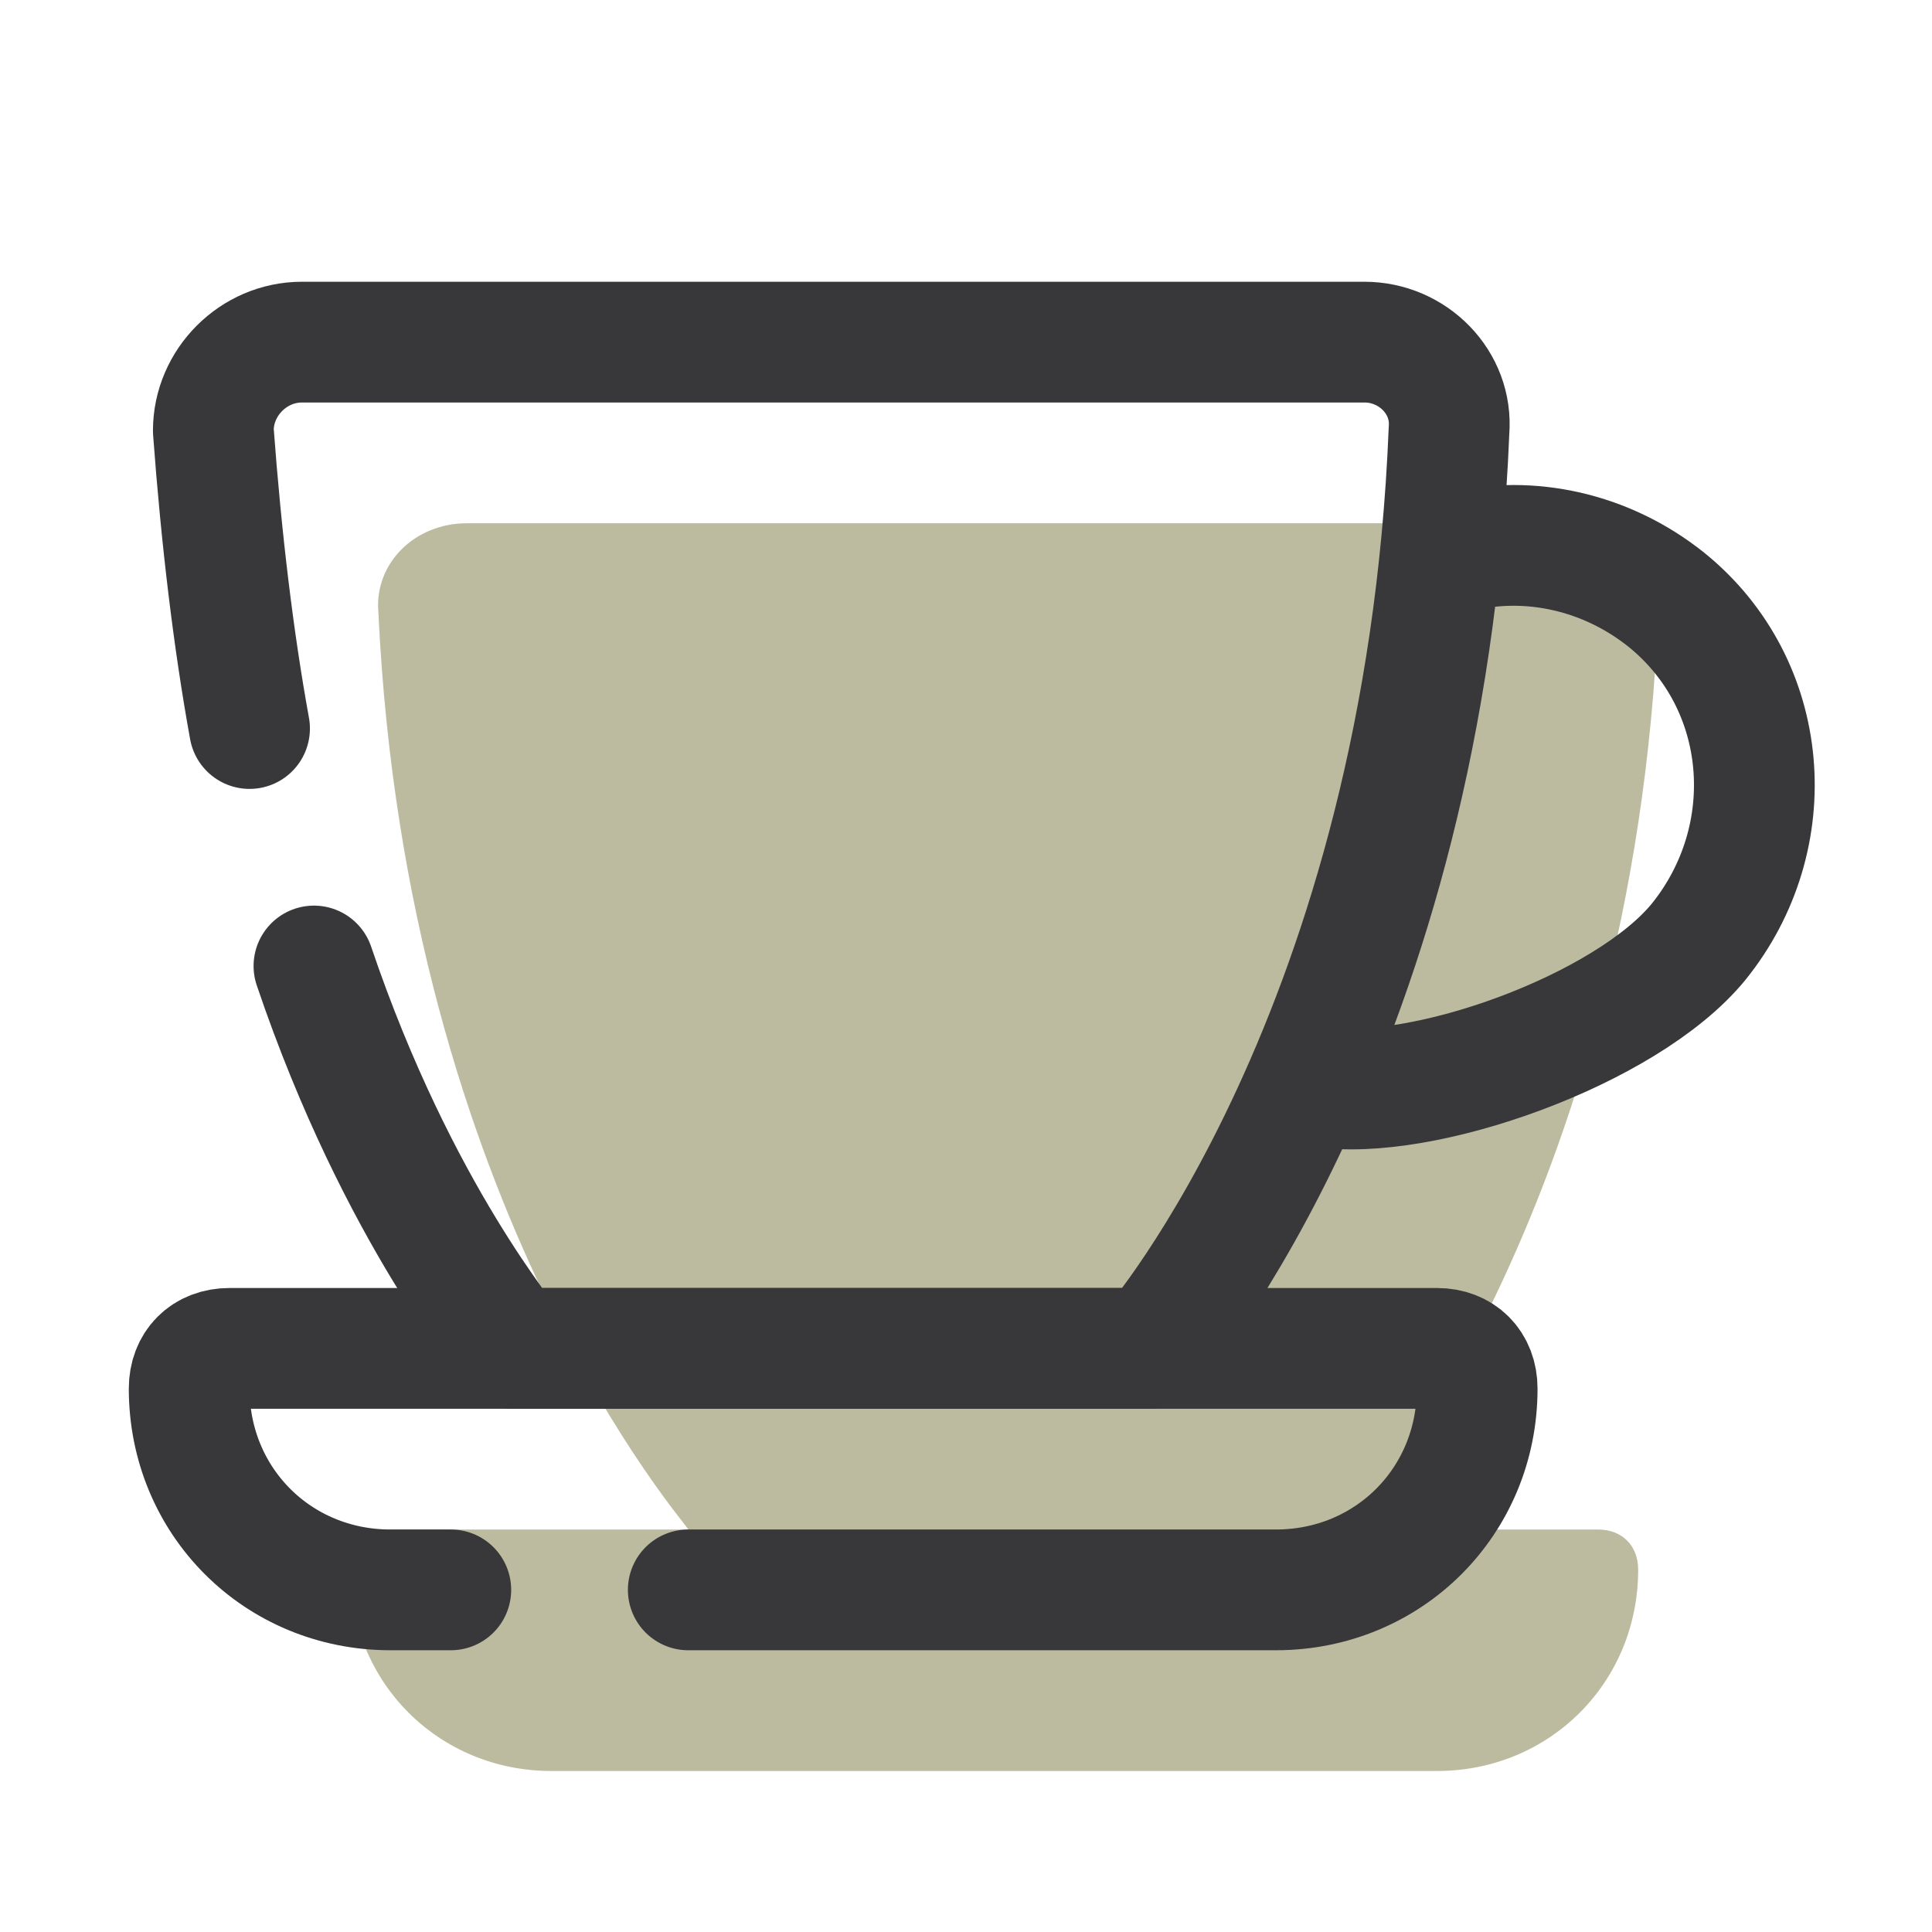 <svg width="358" height="358" viewBox="0 0 358 358" fill="none" xmlns="http://www.w3.org/2000/svg">
<path d="M250.6 283.417H127.537C127.537 282.671 75.329 224.496 70.108 113.367C69.362 104.417 76.821 96.958 86.516 96.958H290.875C300.571 96.958 308.029 104.417 307.283 113.367C302.808 224.496 250.6 282.671 250.6 283.417Z" fill="#BDBB9F"/>
<path d="M266.263 328.167H102.179C81.296 328.167 64.888 311.758 64.888 290.875C64.888 286.4 67.871 283.417 72.346 283.417H296.096C300.571 283.417 303.554 286.4 303.554 290.875C303.554 311.758 287.146 328.167 266.263 328.167Z" fill="#BDBB9F"/>
<path d="M270.736 102.179C283.415 99.196 297.586 102.179 308.774 111.129C328.165 126.792 330.403 155.133 314.74 174.525C301.315 190.933 263.278 204.358 244.632 201.375" stroke="#38383A" stroke-width="22.375" stroke-miterlimit="10" stroke-linejoin="round"/>
<path d="M46.241 134.996C43.258 118.587 41.02 99.942 39.529 79.804C39.529 70.854 46.987 63.396 55.937 63.396H252.837C261.787 63.396 269.245 70.854 268.5 79.804C264.025 190.933 214.054 249.108 213.308 249.854H94.721C94.721 249.108 73.837 225.242 58.175 179" stroke="#38383A" stroke-width="22.375" stroke-miterlimit="10" stroke-linecap="round" stroke-linejoin="round"/>
<path d="M83.533 294.604H72.345C51.462 294.604 35.054 278.196 35.054 257.313C35.054 252.838 38.037 249.854 42.512 249.854H266.262C270.737 249.854 273.72 252.838 273.72 257.313C273.72 278.196 257.312 294.604 236.429 294.604H127.537" stroke="#38383A" stroke-width="22.375" stroke-miterlimit="10" stroke-linecap="round" stroke-linejoin="round"/>
</svg>
